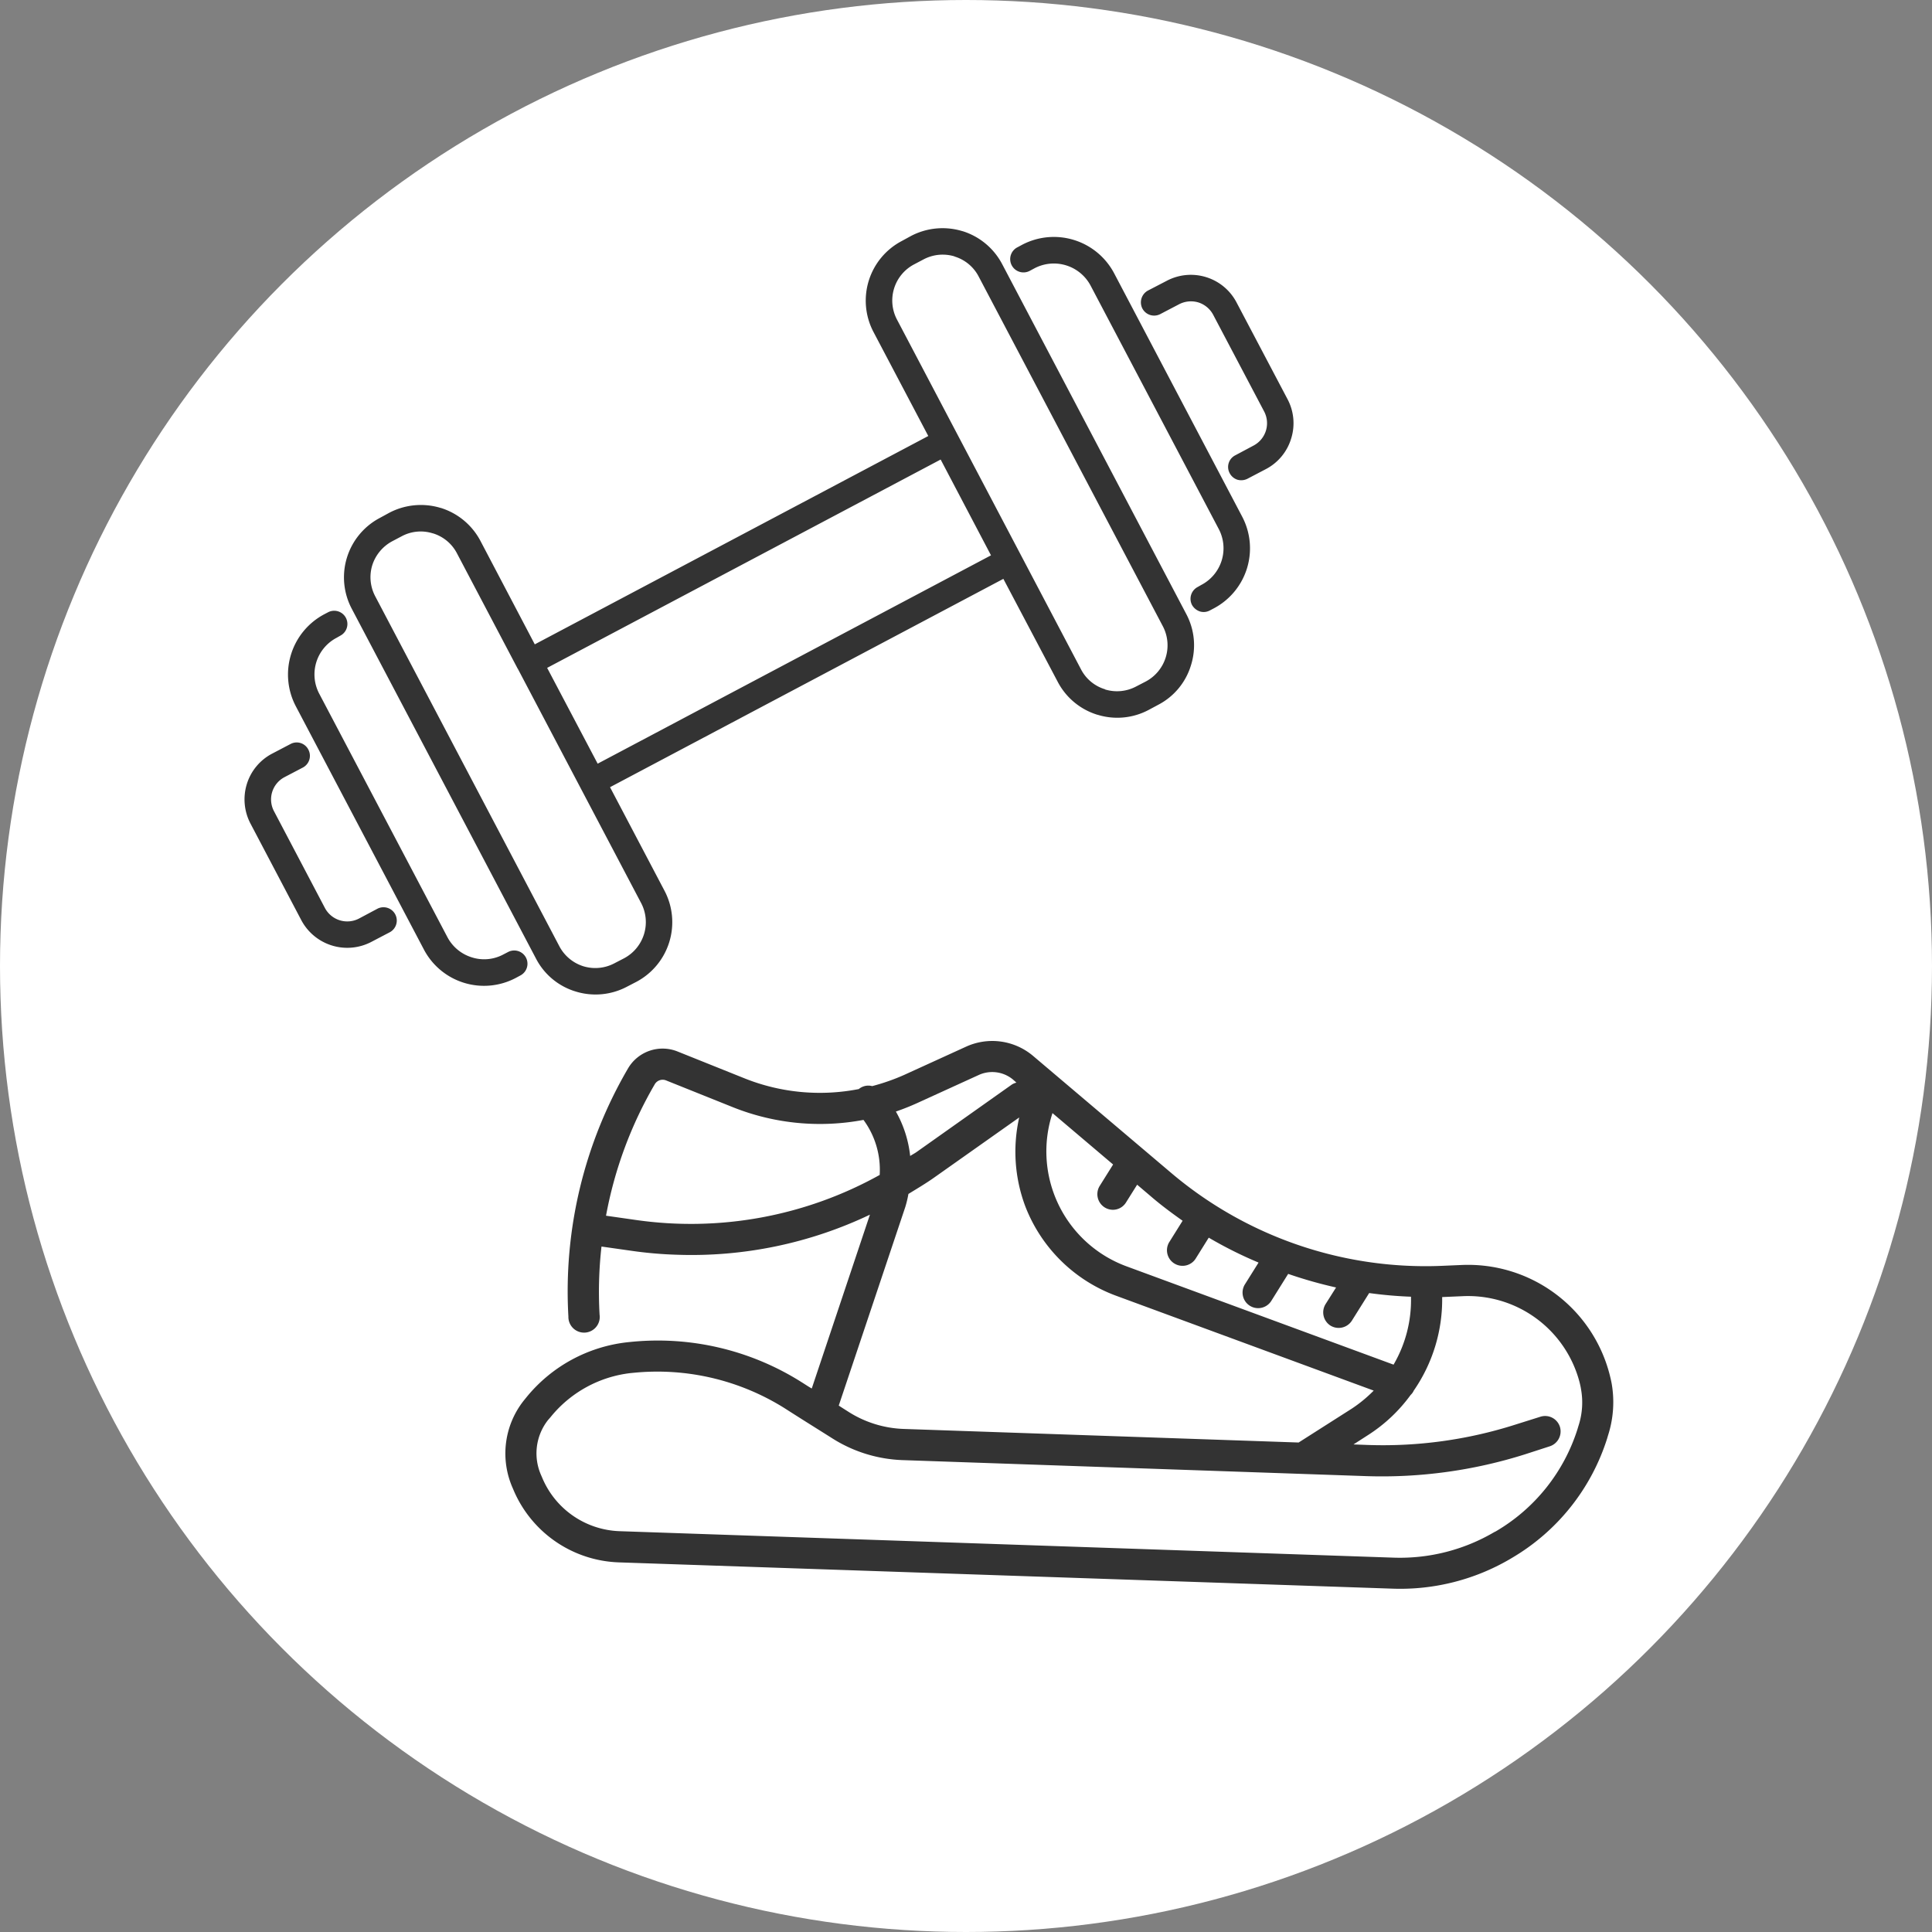 <svg id="infografic_ico_private_04.svg" xmlns="http://www.w3.org/2000/svg" width="110.91" height="110.91"><rect width="100%" height="100%" fill="#808080" stroke="none"/><defs><style>.cls-2{fill:#333;fill-rule:evenodd}</style></defs><circle id="楕円形_546_のコピー_4" data-name="楕円形 546 のコピー 4" cx="55.455" cy="55.455" r="55.455" style="fill:#fff"/><path id="icon" class="cls-2" d="m1654.37 5240.47-.05.17a12.217 12.217 0 0 1-5.49 6.87l-.1.06a12.488 12.488 0 0 1-6.72 1.69l-44.45-1.51a6.816 6.816 0 0 1-5.98-4.06l-.09-.21a4.895 4.895 0 0 1 .64-5.02l.13-.16a8.707 8.707 0 0 1 5.86-3.19l.1-.01a15.445 15.445 0 0 1 9.83 2.29c.21.13.4.26.61.38l3.34-9.98a23.806 23.806 0 0 1-11.1 2.3 23.165 23.165 0 0 1-2.62-.23l-1.69-.24a23.173 23.173 0 0 0-.11 3.91.9.9 0 1 1-1.79.11 25.352 25.352 0 0 1 3.42-14.24 2.3 2.3 0 0 1 2.84-.98l3.89 1.56a11.64 11.64 0 0 0 6.52.6.861.861 0 0 1 .77-.17 12.032 12.032 0 0 0 1.83-.64l3.55-1.62a3.628 3.628 0 0 1 3.86.53l7.92 6.71a22.586 22.586 0 0 0 15.49 5.34l1.17-.05a8.393 8.393 0 0 1 8.52 6.31c.04.16.08.33.11.49a6.218 6.218 0 0 1-.21 2.99Zm-42.74-18.12a13.467 13.467 0 0 1-7.45-.71l-3.89-1.56a.526.526 0 0 0-.64.22 23.37 23.37 0 0 0-2.8 7.55l1.68.24a22.284 22.284 0 0 0 14.03-2.58 4.83 4.83 0 0 0-.93-3.16Zm8.59-2.31a1.863 1.863 0 0 0-1.97-.27l-3.55 1.62c-.4.18-.8.34-1.21.48a6.588 6.588 0 0 1 .82 2.55c.11-.07.22-.13.33-.2l5.48-3.88a.837.837 0 0 1 .29-.13Zm.71 7.3a8.915 8.915 0 0 1-.36-5.13l-4.91 3.47c-.47.33-.96.62-1.45.92a6.3 6.3 0 0 1-.18.75l-3.82 11.4c.2.13.42.27.61.39a6.3 6.3 0 0 0 3.1.95l22.69.78 3.06-1.95a7.786 7.786 0 0 0 1.25-1.03l-14.8-5.45a8.879 8.879 0 0 1-5.19-5.1Zm19.73 4.95-.99 1.58a.9.9 0 0 1-1.23.29.9.9 0 0 1-.28-1.24l.6-.95a25.446 25.446 0 0 1-2.75-.78l-.95 1.52a.894.894 0 1 1-1.52-.94l.77-1.23a23.842 23.842 0 0 1-2.86-1.43l-.73 1.17a.894.894 0 1 1-1.52-.94l.75-1.2c-.62-.44-1.23-.89-1.81-1.39l-.8-.68-.64 1.02a.884.884 0 0 1-.78.42.915.915 0 0 1-.45-.14.9.9 0 0 1-.28-1.23l.77-1.23-3.48-2.95a7.033 7.033 0 0 0 4.26 8.8l15.32 5.64a7.349 7.349 0 0 0 1-3.9 24.029 24.029 0 0 1-2.4-.21Zm12.16 5.51c-.02-.13-.05-.26-.08-.38a6.617 6.617 0 0 0-6.72-4.95l-1.17.05a9.2 9.2 0 0 1-1.63 5.37.763.763 0 0 1-.18.25 9.034 9.034 0 0 1-2.41 2.28l-.87.56.8.03a25.009 25.009 0 0 0 8.5-1.17l1.43-.45a.891.891 0 0 1 1.12.58.9.9 0 0 1-.59 1.12l-1.42.46a27.251 27.251 0 0 1-9.1 1.25l-26.64-.92a8.057 8.057 0 0 1-3.99-1.23c-.79-.5-1.79-1.12-2.77-1.75a13.752 13.752 0 0 0-8.69-2.03l-.11.01a6.922 6.922 0 0 0-4.64 2.54l-.14.16a3.091 3.091 0 0 0-.39 3.18l.09.21a5 5 0 0 0 4.4 2.99l44.45 1.52a10.692 10.692 0 0 0 5.76-1.46l.1-.05a10.449 10.449 0 0 0 4.69-5.87l.05-.17a4.307 4.307 0 0 0 .15-2.13Z" transform="translate(-1562.06 -5158.06)"/><path id="icon-2" data-name="icon" class="cls-2" d="M1636.18 5183.24a2.934 2.934 0 0 1-1.45 1.75l-1.05.55a.792.792 0 0 1-.58.06.764.764 0 0 1-.45-.38.749.749 0 0 1 .32-1.02l1.05-.56a1.451 1.451 0 0 0 .61-1.96l-2.92-5.54a1.462 1.462 0 0 0-.86-.72 1.482 1.482 0 0 0-1.11.11l-1.07.56a.763.763 0 0 1-1.03-.32.772.772 0 0 1 .32-1.03l1.08-.56a2.961 2.961 0 0 1 2.26-.21 2.949 2.949 0 0 1 1.75 1.46l2.92 5.54a2.941 2.941 0 0 1 .21 2.27Zm-4.45 9.75-.21.11a.738.738 0 0 1-.58.06.815.815 0 0 1-.45-.37.767.767 0 0 1 .32-1.03l.21-.12a2.372 2.372 0 0 0 1-3.22l-7.35-13.96a2.389 2.389 0 0 0-3.22-1l-.26.14a.763.763 0 1 1-.71-1.35l.26-.14a3.914 3.914 0 0 1 5.28 1.64l7.35 13.97a3.9 3.9 0 0 1-1.64 5.27Zm-1.3 3.26a3.791 3.791 0 0 1-1.88 2.27l-.56.3a3.832 3.832 0 0 1-2.93.27h-.01a3.841 3.841 0 0 1-2.27-1.89l-3.12-5.91-22.58 11.96 3.13 5.95a3.876 3.876 0 0 1-1.61 5.22l-.56.29a3.86 3.86 0 0 1-2.93.27 3.8 3.8 0 0 1-2.28-1.89l-10.58-20.09a3.856 3.856 0 0 1 1.62-5.21l.55-.3a3.9 3.9 0 0 1 2.94-.27h.01a3.87 3.87 0 0 1 2.27 1.89l3.12 5.94 22.59-11.96-3.15-5.98a3.866 3.866 0 0 1 1.62-5.21l.55-.3a3.9 3.9 0 0 1 2.94-.27h.01a3.87 3.87 0 0 1 2.27 1.89l10.57 20.09a3.812 3.812 0 0 1 .27 2.94Zm-42.14-6.43a2.312 2.312 0 0 0-1.37-1.14h-.01a2.3 2.3 0 0 0-1.78.16l-.55.29a2.383 2.383 0 0 0-1.15 1.38 2.344 2.344 0 0 0 .17 1.78l10.57 20.09a2.353 2.353 0 0 0 1.38 1.15 2.344 2.344 0 0 0 1.78-.17l.56-.29a2.352 2.352 0 0 0 .98-3.16l-7.09-13.47h-.01v-.01Zm5.18 6.58 2.9 5.5 22.58-11.96-2.89-5.5Zm35.35-2.38-10.58-20.09a2.312 2.312 0 0 0-1.37-1.14c-.01 0-.01 0-.01-.01a2.348 2.348 0 0 0-1.78.17l-.55.29a2.344 2.344 0 0 0-.98 3.16l10.57 20.09a2.3 2.3 0 0 0 1.38 1.14v.01a2.344 2.344 0 0 0 1.78-.17l.56-.29a2.352 2.352 0 0 0 .98-3.16Zm-47.22.53-.21.12a2.375 2.375 0 0 0-1 3.22l7.35 13.96a2.374 2.374 0 0 0 1.41 1.17 2.329 2.329 0 0 0 1.81-.17l.27-.14a.76.76 0 0 1 .7 1.35l-.26.14a3.9 3.9 0 0 1-5.28-1.64l-7.35-13.96a3.917 3.917 0 0 1 1.64-5.28l.21-.11a.758.758 0 1 1 .71 1.34Zm-1.84 6.54a.76.76 0 0 1-.31 1.03l-1.05.55a1.444 1.444 0 0 0-.61 1.96l2.92 5.55a1.453 1.453 0 0 0 1.96.61l1.07-.57a.763.763 0 0 1 .71 1.35l-1.07.56a2.986 2.986 0 0 1-4.02-1.24l-2.92-5.55a2.986 2.986 0 0 1-.21-2.27 2.949 2.949 0 0 1 1.46-1.75l1.05-.55a.749.749 0 0 1 1.02.32Z" transform="translate(-1562.06 -5158.06)"/></svg>